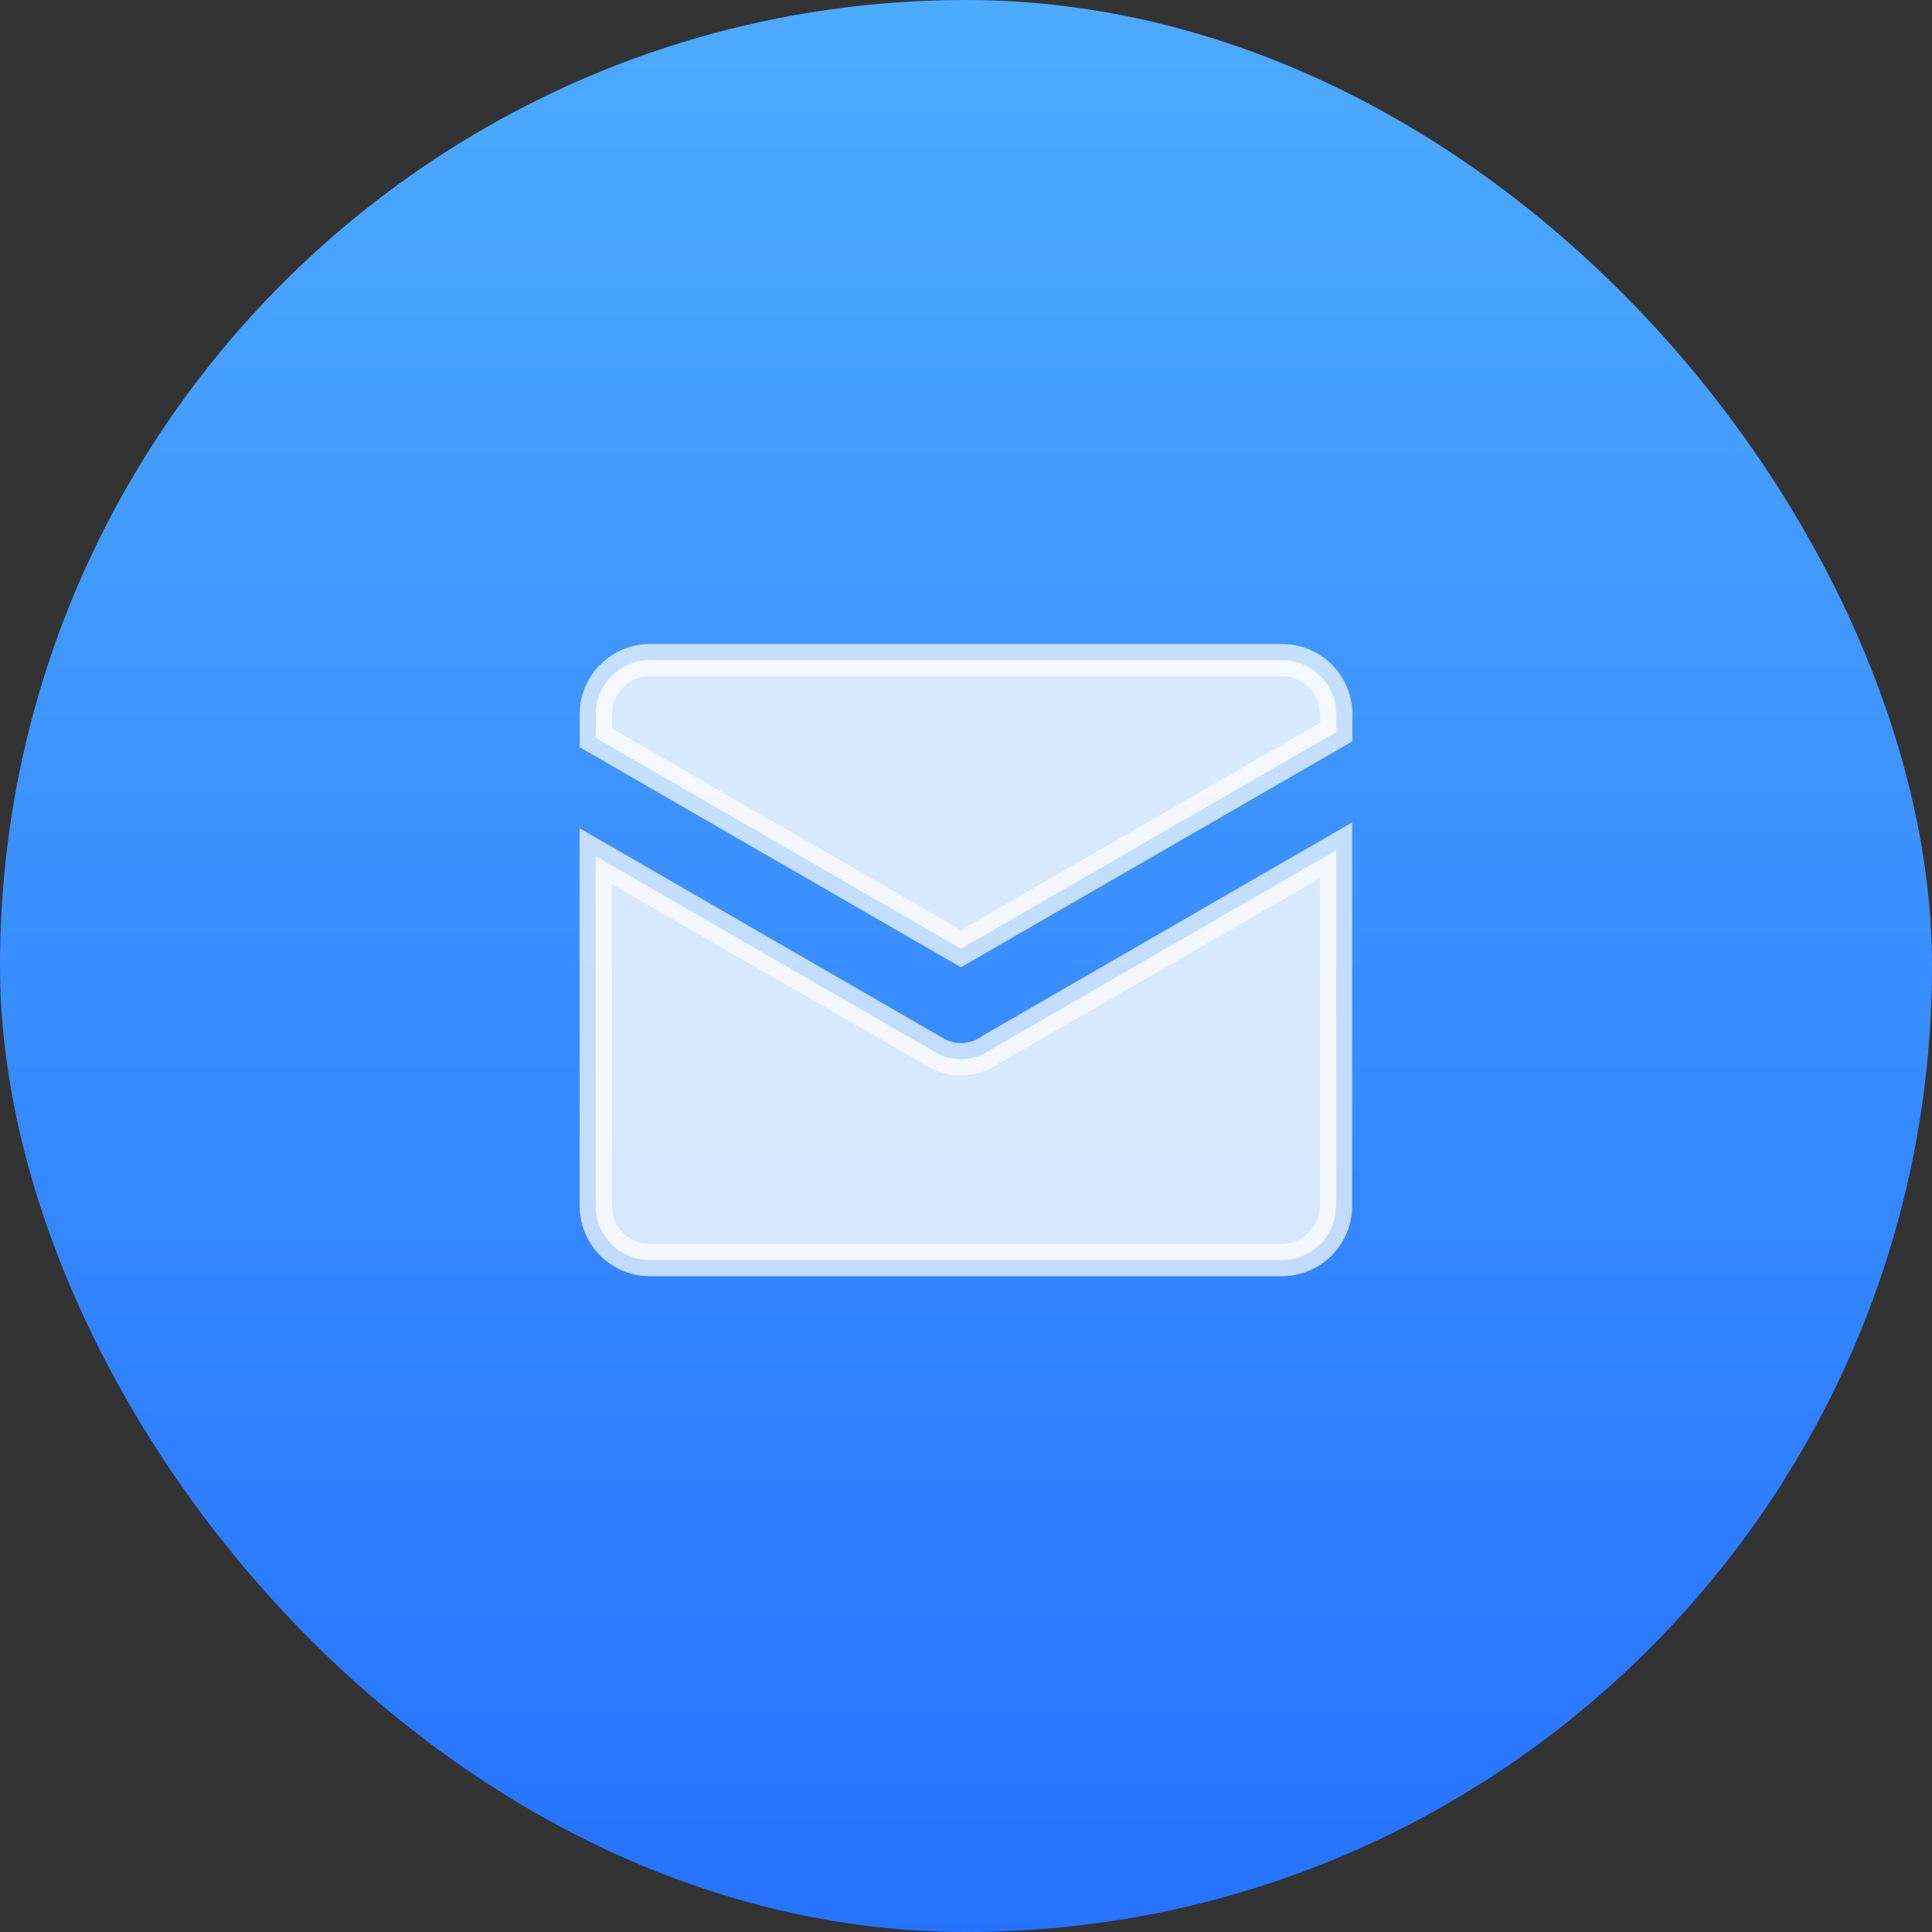 <svg xmlns="http://www.w3.org/2000/svg" viewBox="0 0 60 60" class="design-iconfont">
  <rect x="0" y="0" width="60" height="60" fill="#333333" stroke="none"/>
  <defs>
    <linearGradient x1="50%" y1="0%" x2="50%" y2="100%" id="1fri1n10x__7via5kehea">
      <stop stop-color="#4CABFF" offset="0%"/>
      <stop stop-color="#2572FF" offset="100%"/>
    </linearGradient>
  </defs>
  <g fill="none" fill-rule="evenodd">
    <rect fill="url(#1fri1n10x__7via5kehea)" width="60" height="60" rx="30"/>
    <path d="M41.493,26.408 L41.493,37.448 C41.493,37.913 41.305,38.335 41,38.64 C40.695,38.944 40.274,39.133 39.808,39.133 L20.185,39.133 C19.72,39.133 19.299,38.944 18.993,38.639 C18.689,38.335 18.5,37.914 18.5,37.448 L18.5,26.59 L29.049,32.679 C29.327,32.841 29.633,32.908 29.931,32.891 C30.229,32.874 30.518,32.774 30.763,32.601 L41.493,26.408 Z M39.815,20.5 C40.28,20.5 40.701,20.689 41.007,20.994 C41.311,21.298 41.5,21.72 41.5,22.185 L41.5,22.734 L29.843,29.461 L18.503,22.916 L18.503,22.185 C18.503,21.72 18.692,21.299 18.997,20.993 C19.302,20.689 19.723,20.5 20.188,20.5 Z" stroke-opacity=".7" stroke="#FFF" fill-opacity=".8" fill="#FFF"/>
  </g>
</svg>

